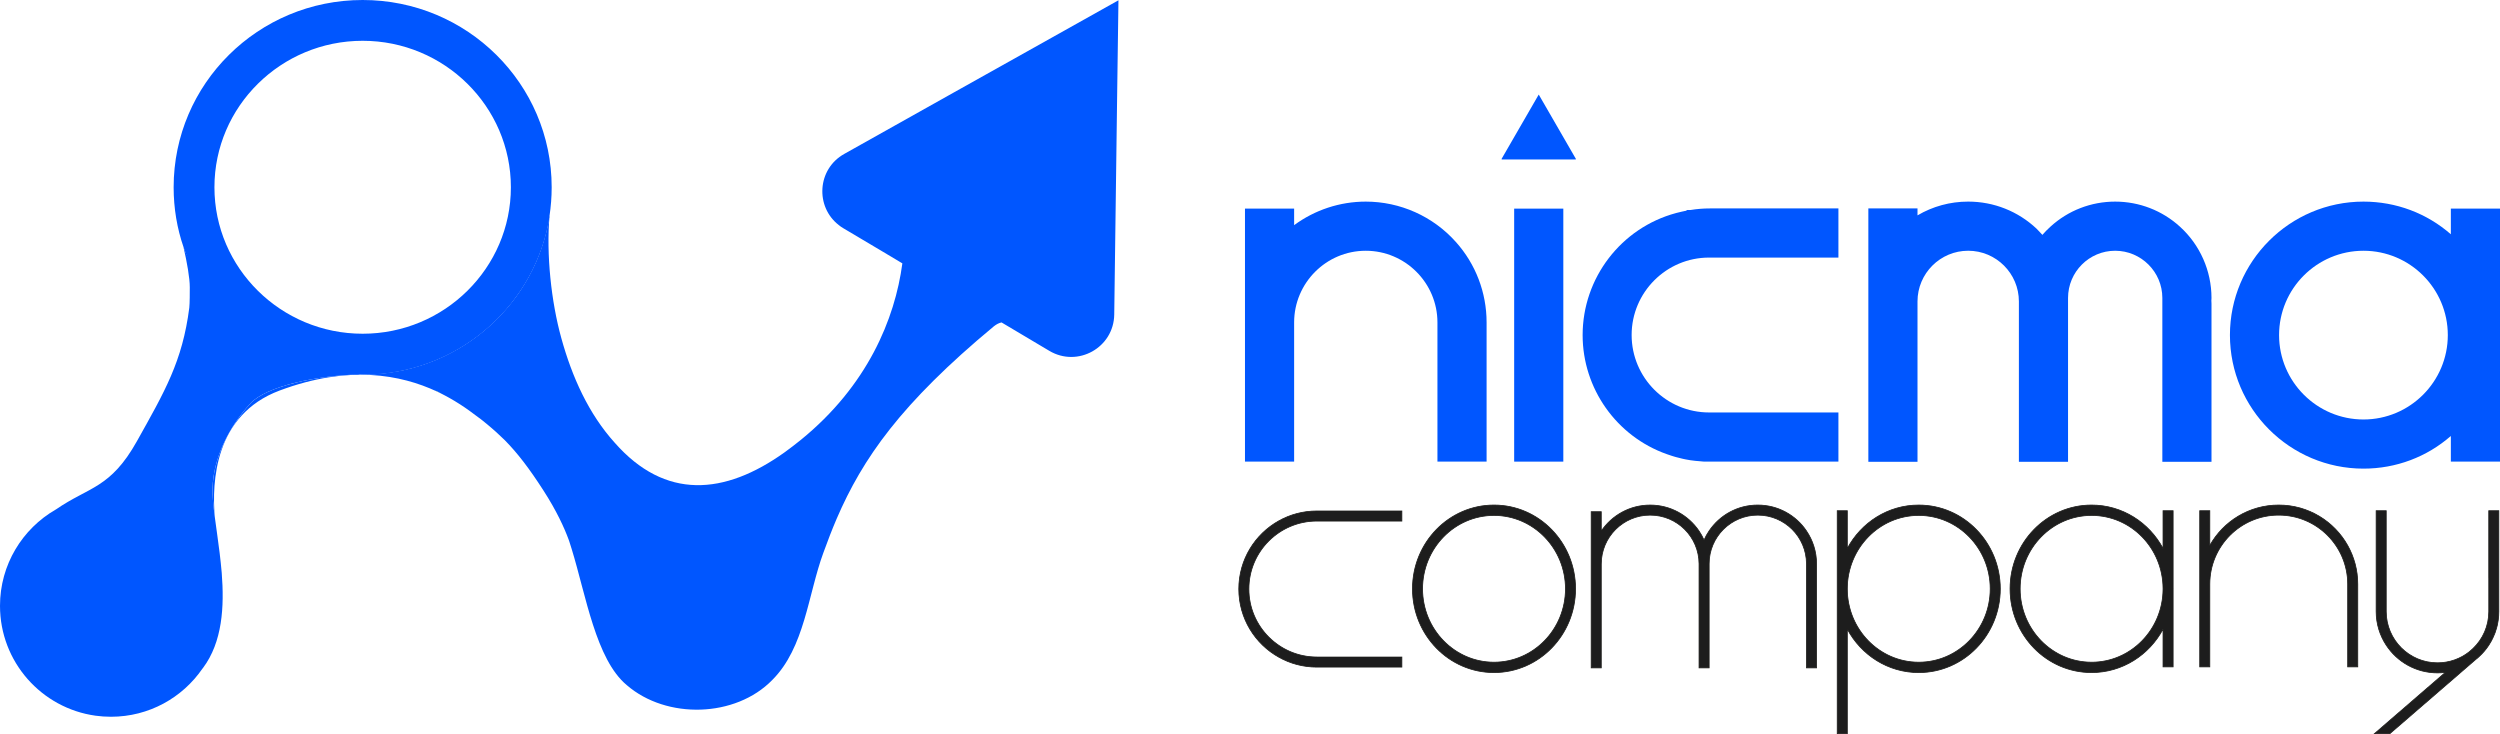 <?xml version="1.0" encoding="UTF-8"?>
<svg xmlns="http://www.w3.org/2000/svg" id="Livello_2" viewBox="0 0 3174.43 932.25">
  <defs>
    <style>
      .cls-1 {
        fill: #1d1d1d;
        stroke: #1d1d1b;
        stroke-miterlimit: 10;
      }

      .cls-2 {
        fill: #0056ff;
      }

      .cls-3 {
        fill: #ffed00;
      }
    </style>
  </defs>
  <g id="Livello_1-2" data-name="Livello_1">
    <g>
      <g>
        <g>
          <path class="cls-2" d="M456.21,475.47h-.54c-51.53,1.25-117.33,14.35-137.92,37-28,30.76-46.9,70.08-47.88,107.35-.27,9.9.98,22.11,2.76,35.75,0,.27.09.45.09.71,1.78,13.91,4.19,29.42,6.15,45.65.98,8.38,1.96,16.85,2.68,25.5,3.39,42.98.89,87.73-23.72,120.63-.27.36-.54.71-.8.98-25.41,36.91-67.94,61.07-116.08,61.07-6.69,0-13.29-.45-19.62-1.34C52.78,899.23,0,840.48,0,769.24c0-52.24,28.44-97.8,70.61-122.14.09-.09.27-.09.36-.18,42.17-29.15,69.18-26.39,102.97-86.84,35.04-62.68,57.69-101.02,66.42-169.4.62-5.26.62-20.42.62-25.85,0-11.77-3.47-31.65-7.93-50.73,0,.09.09.27.18.36.09.27.17.62.36.89,24.96,67.67,154.15,138.37,222.62,160.13Z"></path>
          <path class="cls-2" d="M1420.18.36l-1.61,117.06-3.74,281.92c-.54,42.08-46.36,67.58-82.38,46.18l-60.72-36.11c-3.3.71-6.42,2.32-9.72,4.91-118.49,98.34-166.63,167.97-199.53,244.11-6.06,14.17-11.59,28.53-16.94,43.33-19.62,53.32-23.63,120.36-64.9,161.64-46.72,47.97-134.28,50.29-184.83,6.51-39.23-32.63-51.8-114.21-69.98-173.05-.71-2.5-1.61-5.44-2.76-8.74-.36-.89-.63-1.87-.98-2.86-5.44-14.8-15.16-36.38-32.45-63.12-17.57-27.19-32.1-46.36-48.59-63.12-.09-.09-.18-.18-.18-.18-3.47-3.39-7.13-6.78-10.79-10.17-3.83-3.39-7.67-6.78-11.68-10.07-1.87-1.52-3.74-3.12-5.71-4.64-.8-.63-1.6-1.25-2.4-1.87-4.55-3.48-9.36-7.04-14.44-10.7-7.31-5.26-15.87-10.87-25.59-16.32-1.69-.98-3.48-1.96-5.26-2.85-1.7-.89-3.39-1.78-5.17-2.68-2.5-1.42-5.08-2.67-7.67-3.83.81.36,1.61.8,2.32,1.25-45.29-21.04-111.27-34.06-199.44-1.07-83.01,31.03-85.95,116.88-82.38,159.68-1.78-13.64-3.03-25.85-2.76-35.75.98-37.27,19.88-76.58,47.88-107.35,20.6-22.65,86.39-35.75,137.92-37h.54c1.34.09,2.86.09,4.28.09,4.28,0,8.47-.18,12.75-.27,114.3-5.97,207.38-91.21,224.49-201.05-4.28,48.85,2.14,108.86,14.98,155.13,13.64,49.39,34.68,96.11,67.85,132.84,63.84,72.57,139.18,66.95,215.94,11.95,7.13-5.17,13.82-10.34,20.33-15.6,84.52-68.74,119.47-153.35,128.92-224.14l-25.68-15.34-49.39-29.33c-1.87-1.16-3.92-2.41-5.62-3.92-30.13-23.27-27.64-71.15,6.96-90.41l132.75-74.45,161.64-90.49L1420.18.36Z"></path>
          <path class="cls-2" d="M559.82,499.54c-1.78-.8-3.57-1.69-5.35-2.59-.71-.44-1.51-.89-2.32-1.25,2.59,1.16,5.17,2.41,7.67,3.83Z"></path>
          <path class="cls-2" d="M697.74,274.25c-17.12,109.84-110.2,195.07-224.49,201.05-1.16-.09-2.23-.09-3.3-.09,93.26-19.52,206.22-94.95,220.84-189.99.18,3.66,4.64-6.69,6.95-10.96Z"></path>
        </g>
        <path class="cls-2" d="M460.49,0c-132.58,0-240.01,106.45-240.01,237.78,0,26.75,4.37,52.34,12.66,76.32,0,.18.09.18.09.36.09.27.17.62.36.89,31.83,91.83,119.11,158.07,222.09,160.13h.54c1.34.09,2.86.09,4.28.09,4.28,0,8.47-.18,12.75-.27,114.3-5.97,207.38-91.21,224.49-201.05,1.78-11.95,2.76-24.07,2.76-36.47C700.5,106.45,593.07,0,460.49,0ZM460.49,423.76c-103.78,0-188.21-83.45-188.21-185.98S356.71,51.8,460.49,51.8s188.21,83.45,188.21,185.98-84.43,185.98-188.21,185.98Z"></path>
        <path class="cls-3" d="M559.82,499.54c-1.78-.8-3.57-1.69-5.35-2.59-.71-.44-1.51-.89-2.32-1.25,2.59,1.16,5.17,2.41,7.67,3.83Z"></path>
      </g>
      <g>
        <g>
          <path class="cls-2" d="M3112.02,264.91v32.56c-30.52-26.66-69.47-41.47-110.93-41.47-93.51,0-169.58,76.04-169.58,169.49s76.07,169.57,169.58,169.57c41.47,0,80.42-14.81,110.93-41.47v32.55h62.41v-321.24h-62.41ZM3108.16,425.49c0,59.09-48.04,107.16-107.08,107.16s-107.17-48.07-107.17-107.16,48.08-107.08,107.17-107.08,107.08,48.04,107.08,107.08Z"></path>
          <rect class="cls-2" x="1922.65" y="264.91" width="62.41" height="321.25"></rect>
          <path class="cls-2" d="M2146.73,266.63l-4.75.07-.89.89c-.74.13-1.51.28-2.32.44-1.47.3-2.94.6-3.7.82-1.99.42-3.86.9-5.76,1.39l-1.14.3c-69.82,18.8-118.59,82.51-118.59,154.94,0,67.83,42.99,128.61,106.88,151.19,2.06.74,4.14,1.45,6.31,2.13l3.36,1.03.34.1,1.5.43c2.69.76,5.45,1.45,8.42,2.12l1.42.31c.98.22,2,.44,2.67.56,1.92.4,3.82.71,5.86,1.04,4.34.64,8.75,1.08,13.05,1.36l.89.1c.94.12,1.88.23,3.54.3h170.56v-62.41h-164.23c-54.23,0-98.34-44.12-98.34-98.34s44.12-98.33,98.34-98.33h164.23v-62.41h-162.89c-8.57,0-16.9.66-24.77,1.98Z"></path>
          <path class="cls-2" d="M1734.19,256c-32.98,0-64.83,10.66-90.94,29.91v-21h-62.41v321.25h62.41v-176.72c0-50.19,40.8-91.03,90.94-91.03s91.03,40.83,91.03,91.03v176.72h62.41v-176.72c0-37.9-13.87-74.21-39.06-102.24-29-32.54-70.69-51.2-114.38-51.2Z"></path>
          <path class="cls-2" d="M2808.09,378.33c0-34.44-14.59-67.42-40.04-90.49-22.5-20.53-51.73-31.84-82.29-31.84s-59.71,11.31-82.17,31.82c-3.65,3.3-7.06,6.78-10.21,10.42-.98-1.07-1.96-2.12-2.97-3.17l-4.33-4.58c-23.59-22.25-54.45-34.5-86.92-34.5-22.96,0-45.08,6.09-64.37,17.49v-8.84h-62.41v321.75h62.41v-203.62c0-35.5,28.87-64.38,64.37-64.38s64.37,28.88,64.37,64.38v203.62h62.41v-208.07c0-33.04,26.83-59.92,59.82-59.92s59.92,26.88,59.92,59.92v208.05h62.41v-200.83c0-1.02-.06-2.02-.13-3.03l-.07-.25.06-.95c.08-.99.14-1.98.14-2.99Z"></path>
        </g>
        <path class="cls-2" d="M1953.85,120.05l-47.18,81.71c-.19.33.05.73.42.73h93.5c.38,0,.61-.41.42-.73l-47.18-81.71Z"></path>
      </g>
      <g>
        <path class="cls-1" d="M2981.03,692.65c-17.18-30.66-49.95-51.36-87.58-51.36s-70.4,20.7-87.51,51.36v-44.12h-12.78v198.25h12.78v-105.13c0-48.36,39.16-87.58,87.51-87.58s87.58,39.22,87.58,87.58v105.13h12.78v-104.31h-.02c0-.28.02-.55.02-.82,0-17.82-4.66-34.5-12.78-49Z"></path>
        <path class="cls-1" d="M1623.98,661.29c-30.41,16.93-50.98,49.38-50.98,86.62s20.57,69.76,50.98,86.63c14.25,7.99,30.66,12.52,48.16,12.52h107.9v-12.78h-107.9c-47.65,0-86.36-38.65-86.36-86.37s38.71-86.3,86.36-86.3h107.9v-12.78h-107.9c-17.5,0-33.92,4.54-48.16,12.46Z"></path>
        <path class="cls-1" d="M2293.81,674.19c-13.35-19.87-36.09-32.9-61.84-32.9s-48.36,12.97-61.77,32.84c-2.49,3.64-4.66,7.54-6.45,11.63-1.79-4.03-3.9-7.86-6.33-11.43-13.48-19.93-36.29-33.03-62.09-33.03s-48.62,13.1-62.09,33.03v-24.59h-12.78v198.29h12.78v-131.86c0-34.3,27.79-62.09,62.09-62.09s61.9,27.6,62.09,61.78v132.18h12.78v-132.18c0-34.11,27.66-61.78,61.77-61.78s61.84,27.66,61.84,61.78v132.18h12.78v-131.34c0-.14-.02-.27-.02-.41s.02-.28.02-.42c0-15.46-4.73-29.77-12.78-41.65Z"></path>
        <path class="cls-1" d="M3160.2,733.72v42.74c0,18.52-7.67,35.2-19.99,46.95l-4.86,4.28c-11.05,8.75-25.11,13.93-40.31,13.93-35.96,0-65.09-29.13-65.09-65.16v-127.95h-12.78v127.95c0,15.78,4.73,30.47,12.78,42.74,13.93,21.21,37.88,35.2,65.09,35.2,3.39,0,6.77-.19,10.03-.64l-90.26,78h19.54l109.49-94.61c1.47-1.09,2.88-2.3,4.15-3.58,4.66-4.21,8.75-9.07,12.2-14.31,1.16-1.75,2.23-3.56,3.24-5.4.17-.33.33-.66.5-.99,1.18-2.23,2.24-4.52,3.19-6.87.35-.83.72-1.65,1.05-2.52,0-.06.06-.13.06-.19.64-1.85,1.28-3.71,1.79-5.62.64-2.17,1.15-4.35,1.53-6.58.26-1.21.45-2.49.64-3.77.26-1.79.45-3.58.57-5.36.13-1.85.19-3.64.19-5.5v-127.95h-12.78v85.22Z"></path>
        <path class="cls-1" d="M2759.35,747.07v-98.54h-12.78v47.9c-17.62-32.87-51.65-55.14-90.75-55.14-57.17,0-103.49,47.59-103.49,106.36s46.31,106.36,103.49,106.36c39.1,0,73.12-22.3,90.75-55.17v47.97h12.78v-98.58c0-.19.03-.38.03-.58s-.03-.38-.03-.58ZM2655.83,840.86c-50.08,0-90.71-41.72-90.71-93.2s40.63-93.2,90.71-93.2,90.44,41.4,90.75,92.62v1.16c-.31,51.22-40.79,92.63-90.75,92.63Z"></path>
        <path class="cls-1" d="M1897.03,641.29c-57.17,0-103.49,47.59-103.49,106.36s46.31,106.36,103.49,106.36,103.55-47.65,103.55-106.36-46.38-106.36-103.55-106.36ZM1897.03,840.86c-50.08,0-90.71-41.72-90.71-93.2s40.63-93.2,90.71-93.2,90.77,41.71,90.77,93.2-40.63,93.2-90.77,93.2Z"></path>
        <path class="cls-1" d="M2436.36,641.29c-39.11,0-73.11,22.28-90.71,55.16v-47.92h-12.78v283.21h12.78v-132.91c17.6,32.88,51.61,55.19,90.71,55.19,57.17,0,103.55-47.65,103.55-106.36s-46.38-106.36-103.55-106.36ZM2436.36,840.86c-50.08,0-90.71-41.72-90.71-93.2s40.63-93.2,90.71-93.2,90.77,41.71,90.77,93.2-40.63,93.2-90.77,93.2Z"></path>
      </g>
    </g>
  </g>
</svg>
